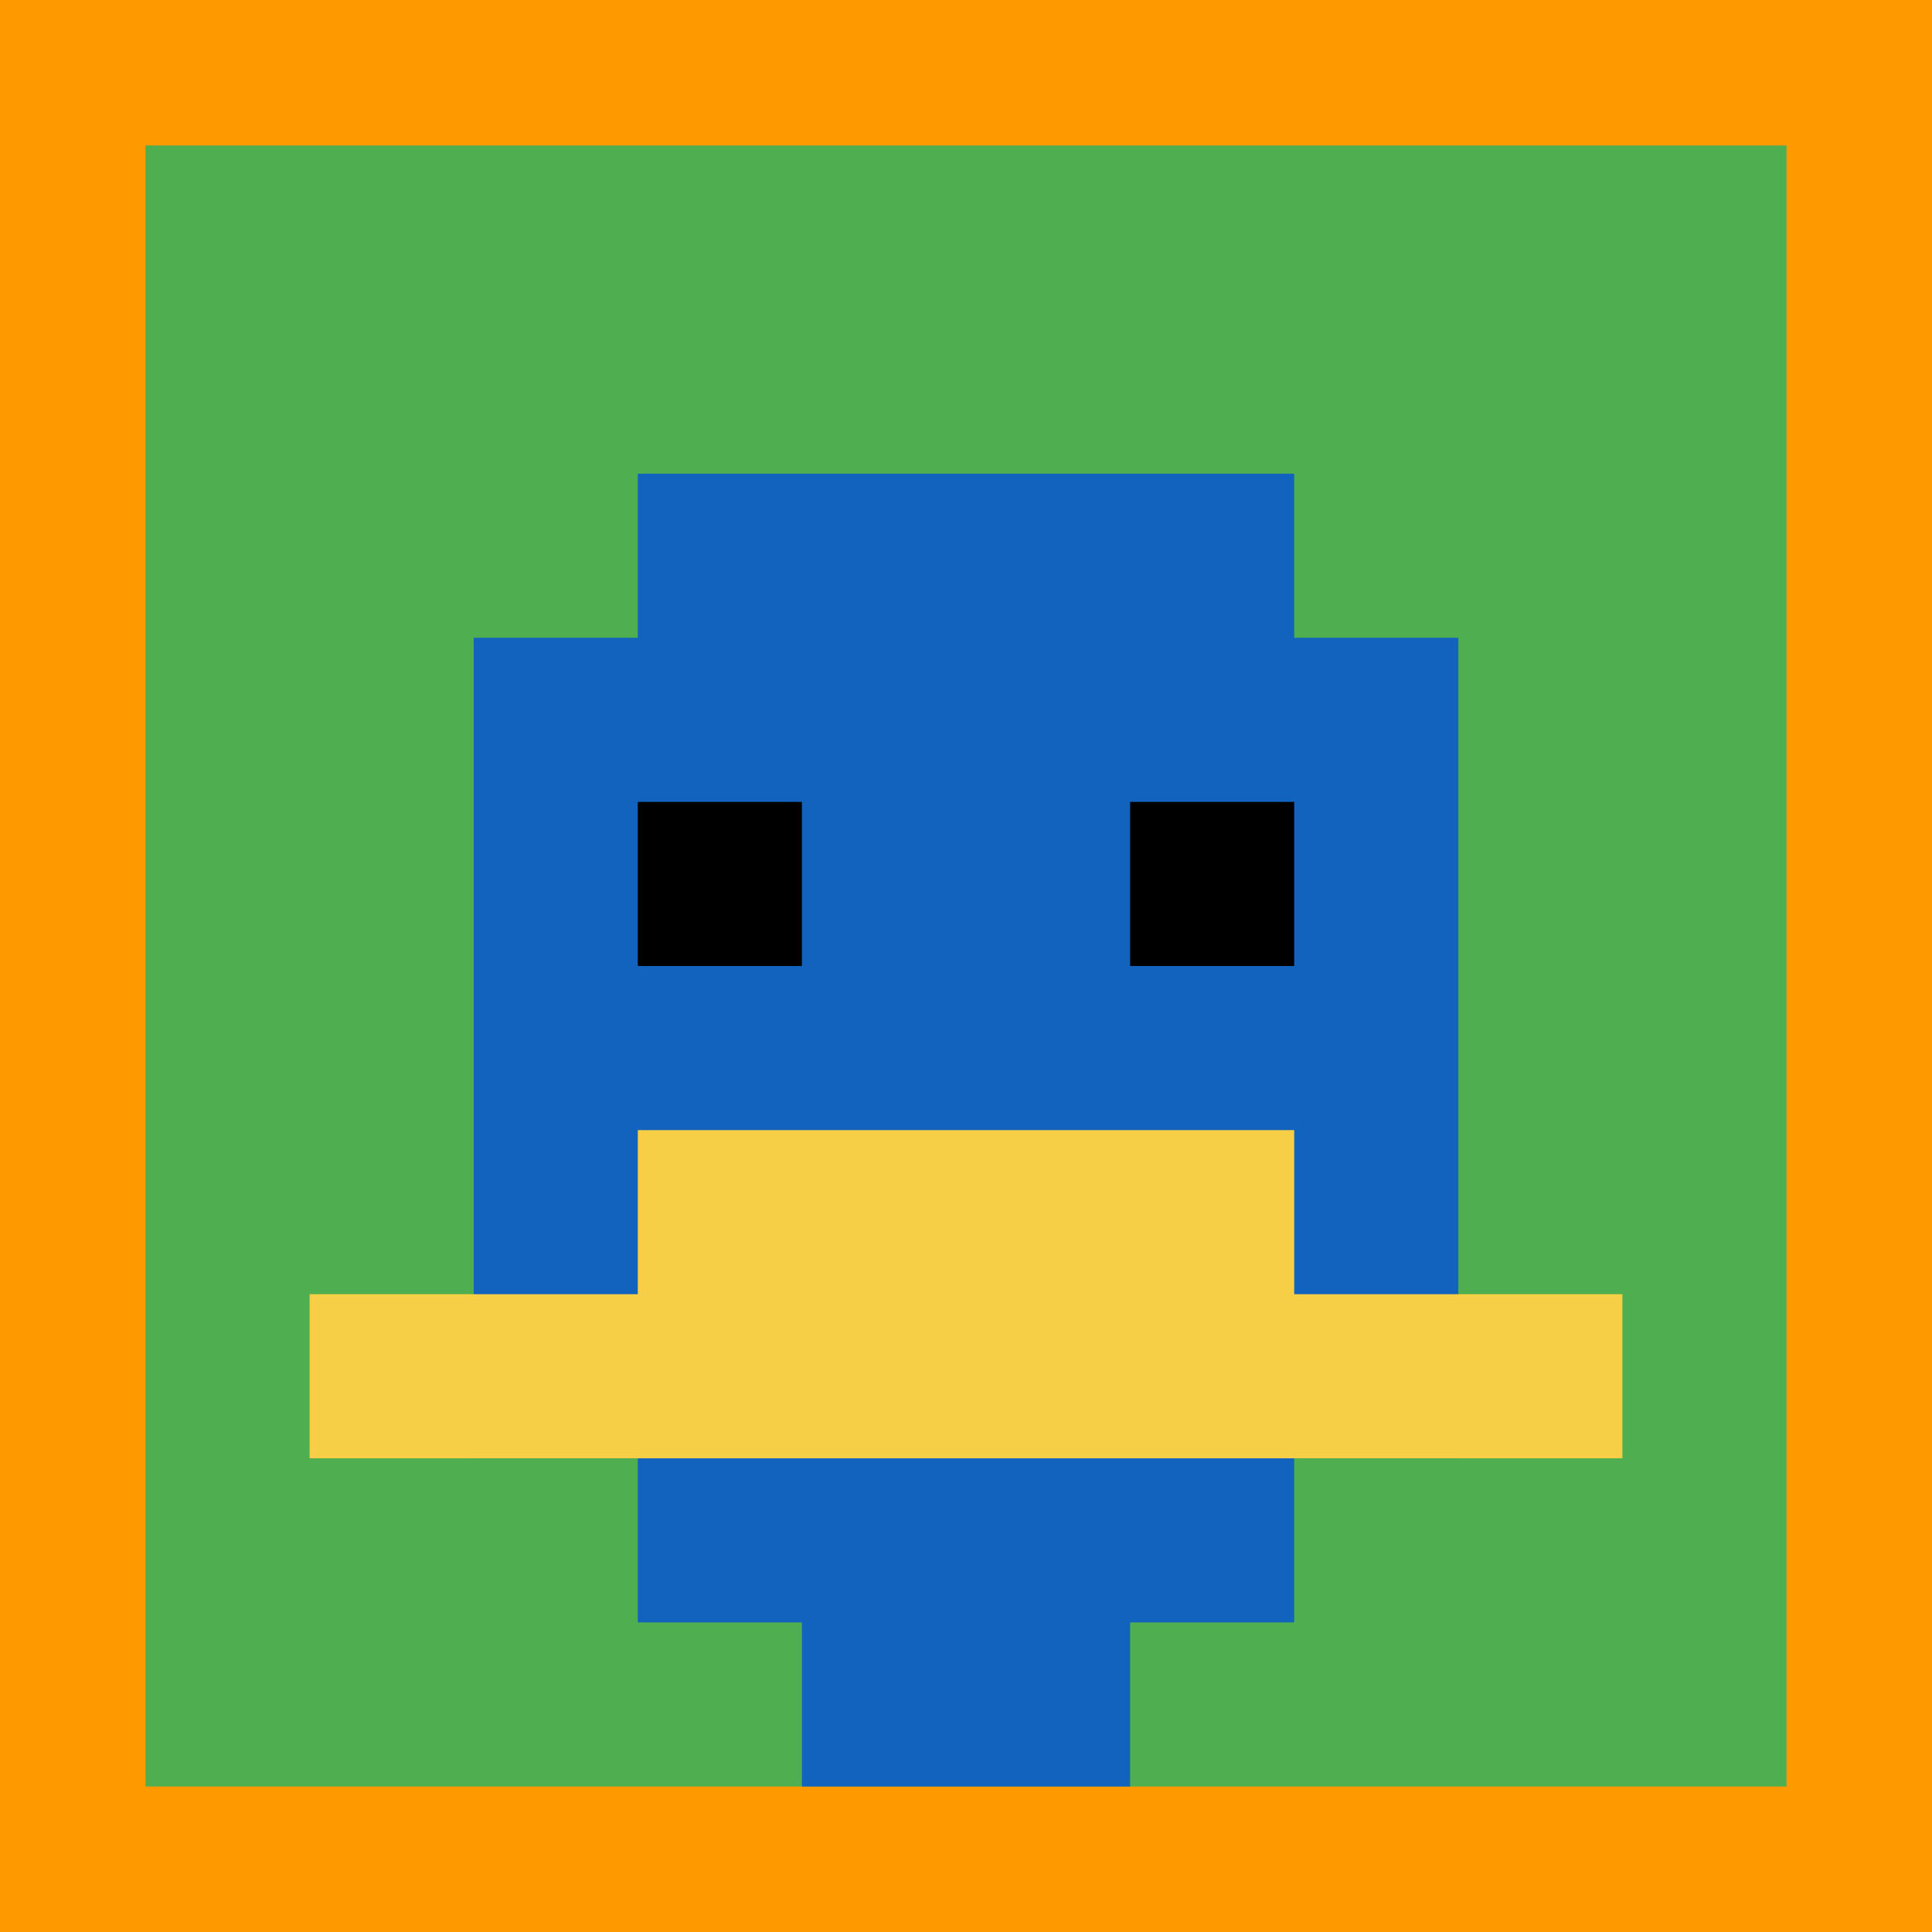 <svg xmlns="http://www.w3.org/2000/svg" version="1.1" width="810" height="810"><title>'goose-pfp-125417' by Dmitri Cherniak</title><desc>seed=125417
backgroundColor=#ff9900
padding=27
innerPadding=61
timeout=10
dimension=1
border=false
Save=function(){return n.handleSave()}
frame=4108

Rendered at Tue Oct 03 2023 20:50:41 GMT-0700 (Pacific Daylight Time)
Generated in &lt;1ms
</desc><defs></defs><rect width="100%" height="100%" fill="#ff9900"></rect><g><g id="0-0"><rect x="61" y="61" height="688" width="688" fill="#4FAE4F"></rect><g><rect id="61-61-3-2-4-7" x="267.4" y="198.6" width="275.2" height="481.6" fill="#1263BD"></rect><rect id="61-61-2-3-6-5" x="198.6" y="267.4" width="412.8" height="344" fill="#1263BD"></rect><rect id="61-61-4-8-2-2" x="336.2" y="611.4" width="137.6" height="137.6" fill="#1263BD"></rect><rect id="61-61-1-7-8-1" x="129.8" y="542.6" width="550.4" height="68.8" fill="#F7CF46"></rect><rect id="61-61-3-6-4-2" x="267.4" y="473.8" width="275.2" height="137.6" fill="#F7CF46"></rect><rect id="61-61-3-4-1-1" x="267.4" y="336.2" width="68.8" height="68.8" fill="#000000"></rect><rect id="61-61-6-4-1-1" x="473.8" y="336.2" width="68.8" height="68.8" fill="#000000"></rect></g><rect x="61" y="61" stroke="white" stroke-width="0" height="688" width="688" fill="none"></rect></g></g></svg>